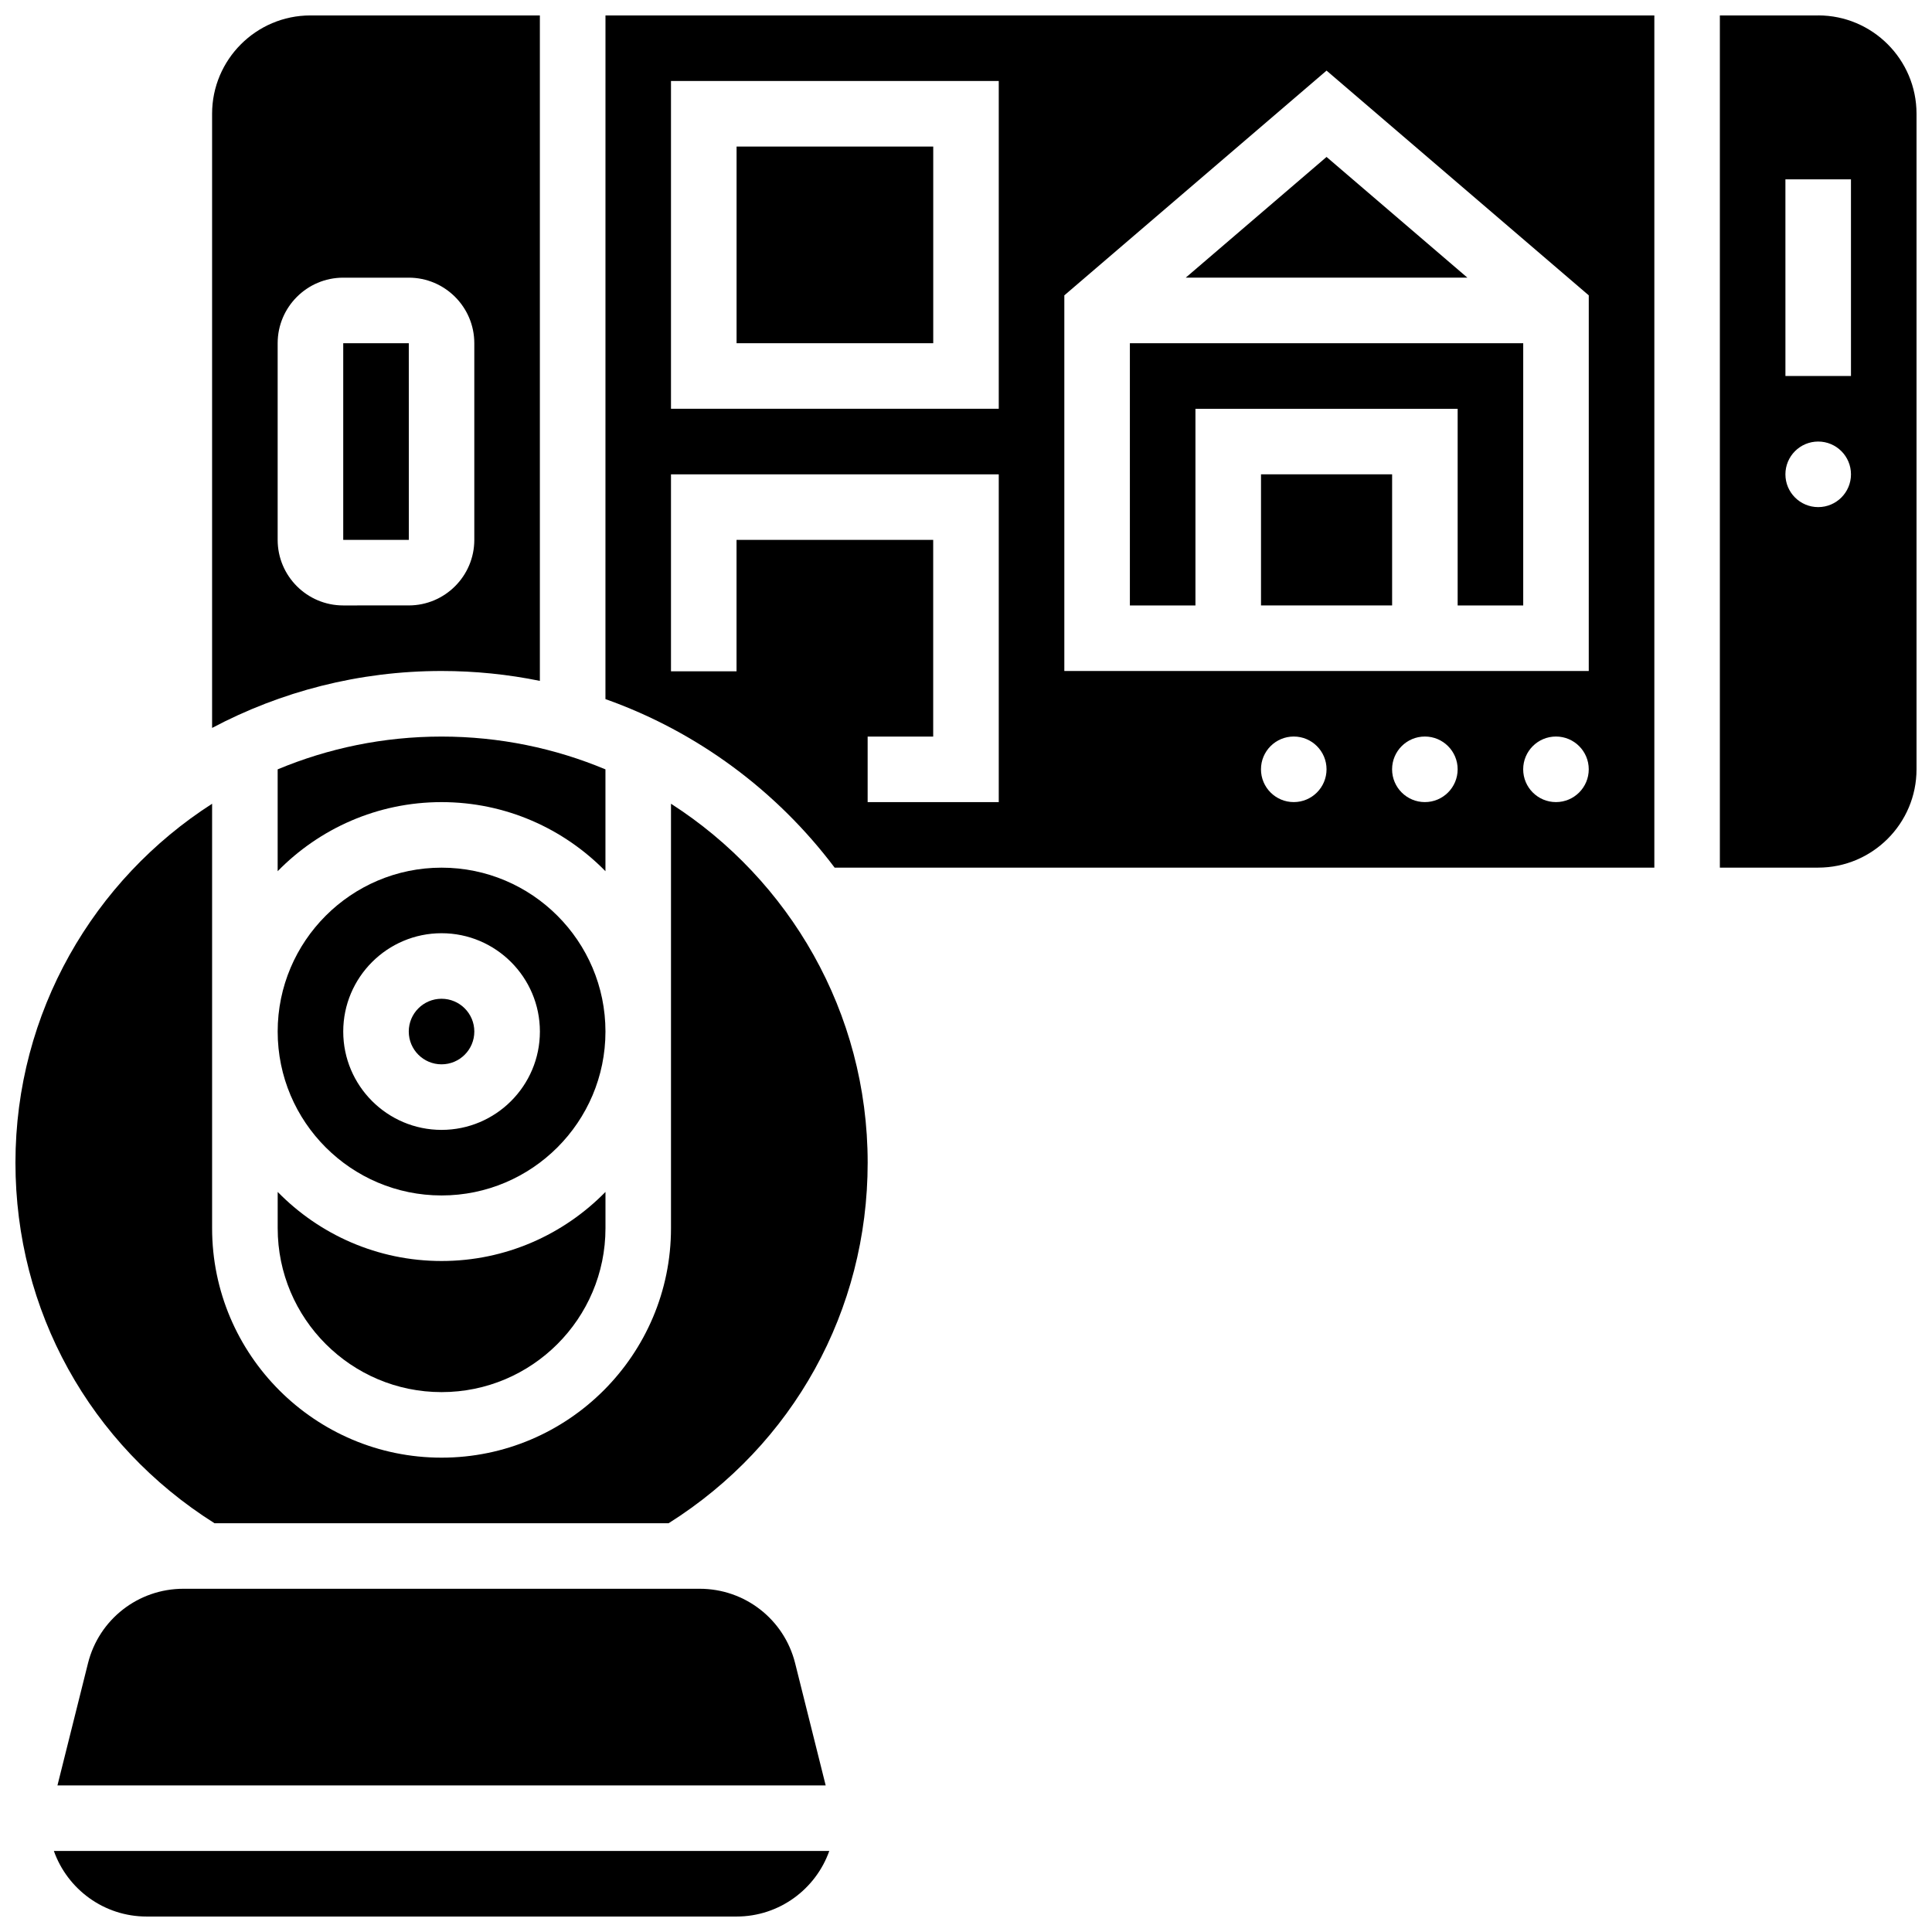 <?xml version="1.0" encoding="UTF-8"?>
<!-- Uploaded to: ICON Repo, www.iconrepo.com, Generator: ICON Repo Mixer Tools -->
<svg width="800px" height="800px" version="1.1" viewBox="144 144 512 512" xmlns="http://www.w3.org/2000/svg">
 <defs>
  <clipPath id="e">
   <path d="m200 148.09h88v188.91h-88z"/>
  </clipPath>
  <clipPath id="d">
   <path d="m148.09 357h225.91v191h-225.91z"/>
  </clipPath>
  <clipPath id="c">
   <path d="m158 634h206v17.902h-206z"/>
  </clipPath>
  <clipPath id="b">
   <path d="m304 148.09h279v225.91h-279z"/>
  </clipPath>
  <clipPath id="a">
   <path d="m599 148.09h52.902v225.91h-52.902z"/>
  </clipPath>
 </defs>
 <g clip-path="url(#e)">
  <path d="m287.07 324.44v-176.35h-60.805c-14.367 0-26.059 11.691-26.059 26.059v162.76c18.164-9.625 38.855-15.09 60.805-15.09 8.922 0 17.637 0.902 26.059 2.621zm-52.117-19.992c-9.578 0-17.371-7.793-17.371-17.371v-52.121c0-9.578 7.793-17.371 17.371-17.371h17.371c9.578 0 17.371 7.793 17.371 17.371v52.117c0 9.578-7.793 17.371-17.371 17.371z"/>
 </g>
 <path d="m495.55 185.59-37.32 31.992h74.645z"/>
 <path d="m329.44 565.04h-136.84c-11.977 0-22.375 8.117-25.281 19.738l-8.094 32.379h203.59l-8.094-32.379c-2.906-11.621-13.301-19.738-25.281-19.738z"/>
 <g clip-path="url(#d)">
  <path d="m321.82 357v112.49c0 33.527-27.277 60.805-60.805 60.805s-60.805-27.277-60.805-60.805v-112.49c-31.32 20.09-52.117 55.223-52.117 95.117 0 39.176 19.676 74.711 52.746 95.551h120.36c33.066-20.84 52.742-56.375 52.742-95.551 0-39.895-20.793-75.027-52.117-95.117z"/>
 </g>
 <g clip-path="url(#c)">
  <path d="m182.84 651.9h156.36c11.324 0 20.98-7.262 24.566-17.371h-205.49c3.586 10.109 13.242 17.371 24.566 17.371z"/>
 </g>
 <path d="m269.7 417.37c0 4.797-3.891 8.688-8.688 8.688s-8.684-3.891-8.684-8.688 3.887-8.688 8.684-8.688 8.688 3.891 8.688 8.688"/>
 <path d="m261.02 373.94c-23.949 0-43.434 19.484-43.434 43.434 0 23.949 19.484 43.434 43.434 43.434s43.434-19.484 43.434-43.434c0-23.949-19.484-43.434-43.434-43.434zm0 69.492c-14.367 0-26.059-11.691-26.059-26.059 0-14.371 11.691-26.059 26.059-26.059s26.059 11.691 26.059 26.059c0 14.371-11.688 26.059-26.059 26.059z"/>
 <path d="m304.45 347.89c-13.379-5.594-28.051-8.691-43.434-8.691s-30.055 3.098-43.434 8.691v26.988c11.047-11.285 26.434-18.309 43.434-18.309s32.387 7.023 43.434 18.309z"/>
 <path d="m234.96 234.96v52.117h17.371 0.012l-0.008-52.117z"/>
 <path d="m217.59 459.87v9.621c0 23.949 19.484 43.434 43.434 43.434s43.434-19.484 43.434-43.434v-9.621c-11.051 11.285-26.434 18.309-43.438 18.309-17 0-32.387-7.023-43.43-18.309z"/>
 <path d="m443.43 304.45h17.375v-52.117h69.488v52.117h17.375v-69.492h-104.24z"/>
 <g clip-path="url(#b)">
  <path d="m304.45 329.27c24.387 8.648 45.457 24.355 60.738 44.664h217.23v-225.84h-277.96zm182.41 27.293c-4.797 0-8.688-3.891-8.688-8.688s3.891-8.688 8.688-8.688 8.688 3.891 8.688 8.688c-0.004 4.797-3.891 8.688-8.688 8.688zm34.746 0c-4.797 0-8.688-3.891-8.688-8.688s3.891-8.688 8.688-8.688 8.688 3.891 8.688 8.688c-0.004 4.797-3.891 8.688-8.688 8.688zm34.742 0c-4.797 0-8.688-3.891-8.688-8.688s3.891-8.688 8.688-8.688c4.797 0 8.688 3.891 8.688 8.688s-3.891 8.688-8.688 8.688zm-130.29-134.29 69.492-59.562 69.492 59.562-0.004 99.547h-138.98zm-104.24-56.809h86.863v86.863h-86.863zm0 104.24h86.863v86.863h-34.746v-17.371h17.371v-52.117h-52.117v34.82h-17.371z"/>
 </g>
 <path d="m478.18 269.7h34.746v34.746h-34.746z"/>
 <path d="m339.2 182.84h52.117v52.117h-52.117z"/>
 <g clip-path="url(#a)">
  <path d="m625.84 148.09h-26.059v225.84h26.059c14.367 0 26.059-11.691 26.059-26.059v-173.73c0-14.367-11.691-26.059-26.059-26.059zm0 130.3c-4.797 0-8.688-3.891-8.688-8.688s3.891-8.688 8.688-8.688 8.688 3.891 8.688 8.688-3.891 8.688-8.688 8.688zm8.688-34.746h-17.371l-0.004-52.117h17.371z"/>
 </g>
</svg>